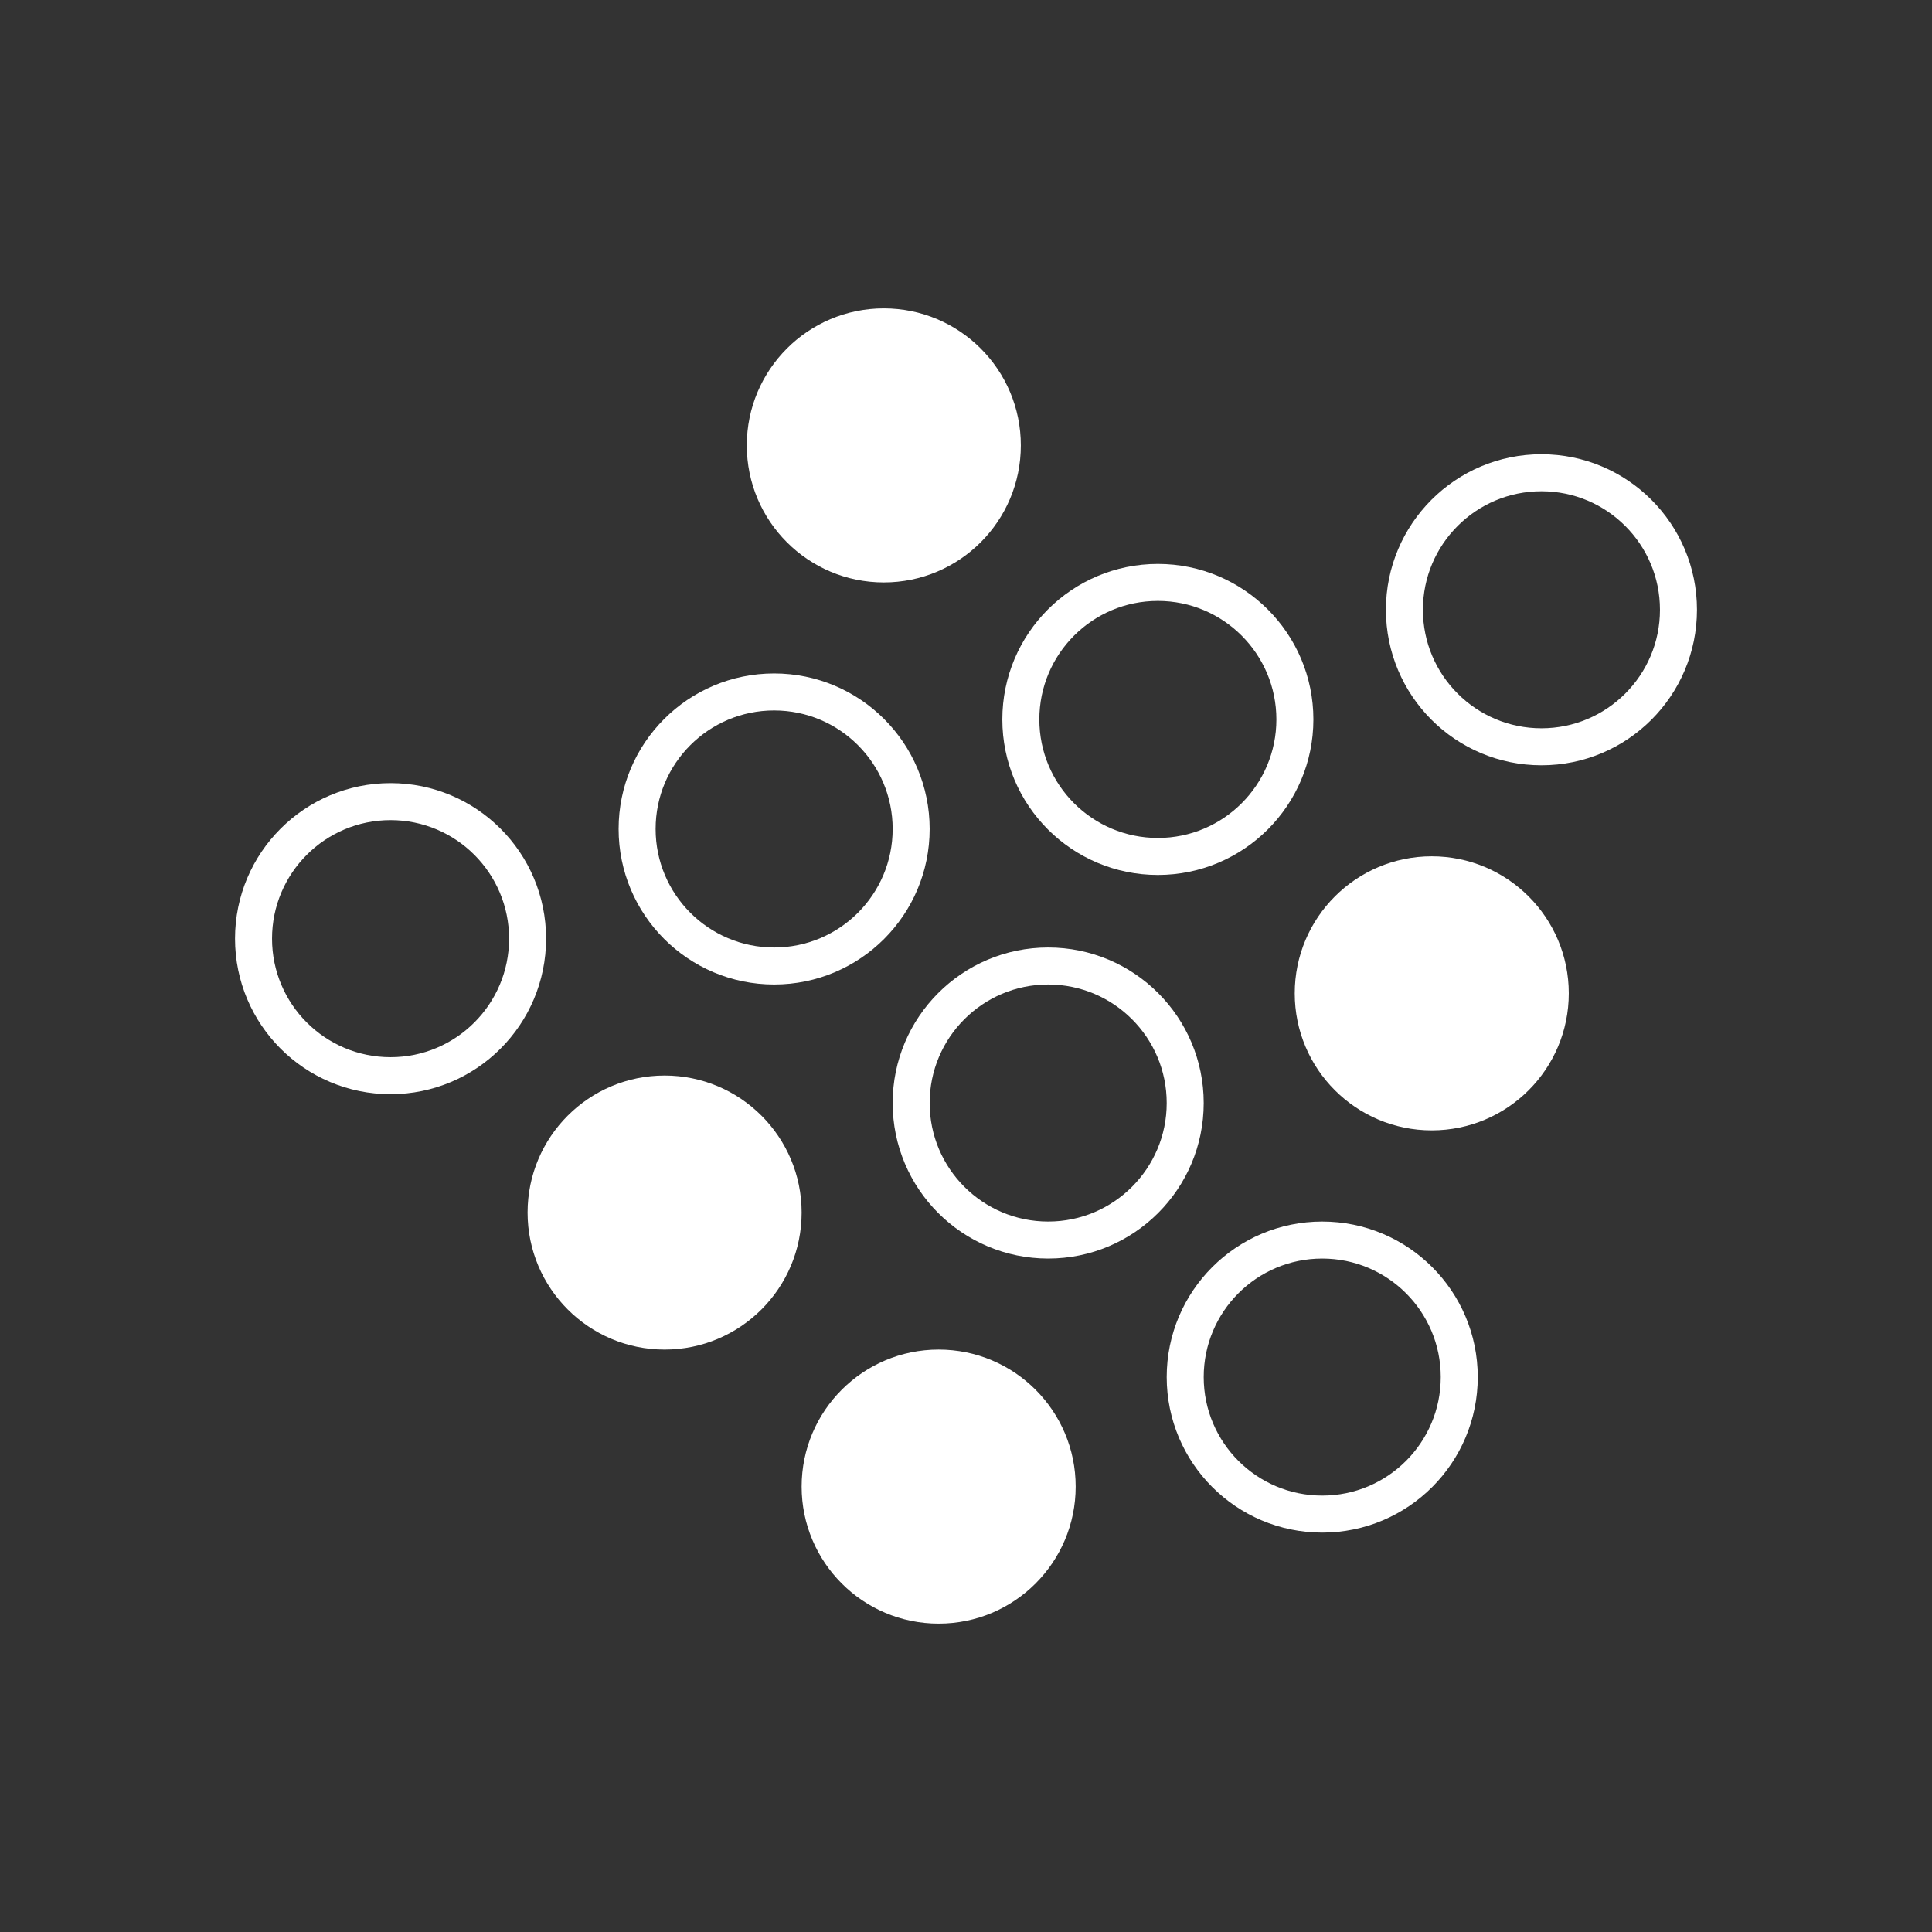 <?xml version="1.0" encoding="UTF-8"?> <svg xmlns="http://www.w3.org/2000/svg" id="Calque_1" data-name="Calque 1" viewBox="0 0 130 130"><rect x="0" y="0" width="130" height="130" fill="#333333" stroke="none"/><defs><style> .cls-1 { fill: #fff; } .cls-2 { fill: none; stroke: #fff; stroke-linecap: round; stroke-linejoin: round; stroke-width: 2.49px; } </style></defs><circle class="cls-2" cx="52.09" cy="55.78" r="9.22"></circle><circle class="cls-2" cx="70.53" cy="74.22" r="9.22"></circle><circle class="cls-2" cx="77.91" cy="48.41" r="9.22"></circle><circle class="cls-1" cx="96.34" cy="66.84" r="9.22"></circle><circle class="cls-1" cx="44.72" cy="81.59" r="9.22"></circle><circle class="cls-2" cx="88.97" cy="92.66" r="9.22"></circle><circle class="cls-1" cx="59.47" cy="29.97" r="9.22"></circle><circle class="cls-1" cx="63.16" cy="100.03" r="9.22"></circle><circle class="cls-2" cx="103.72" cy="41.03" r="9.22"></circle><circle class="cls-2" cx="26.28" cy="63.16" r="9.22"></circle></svg> 